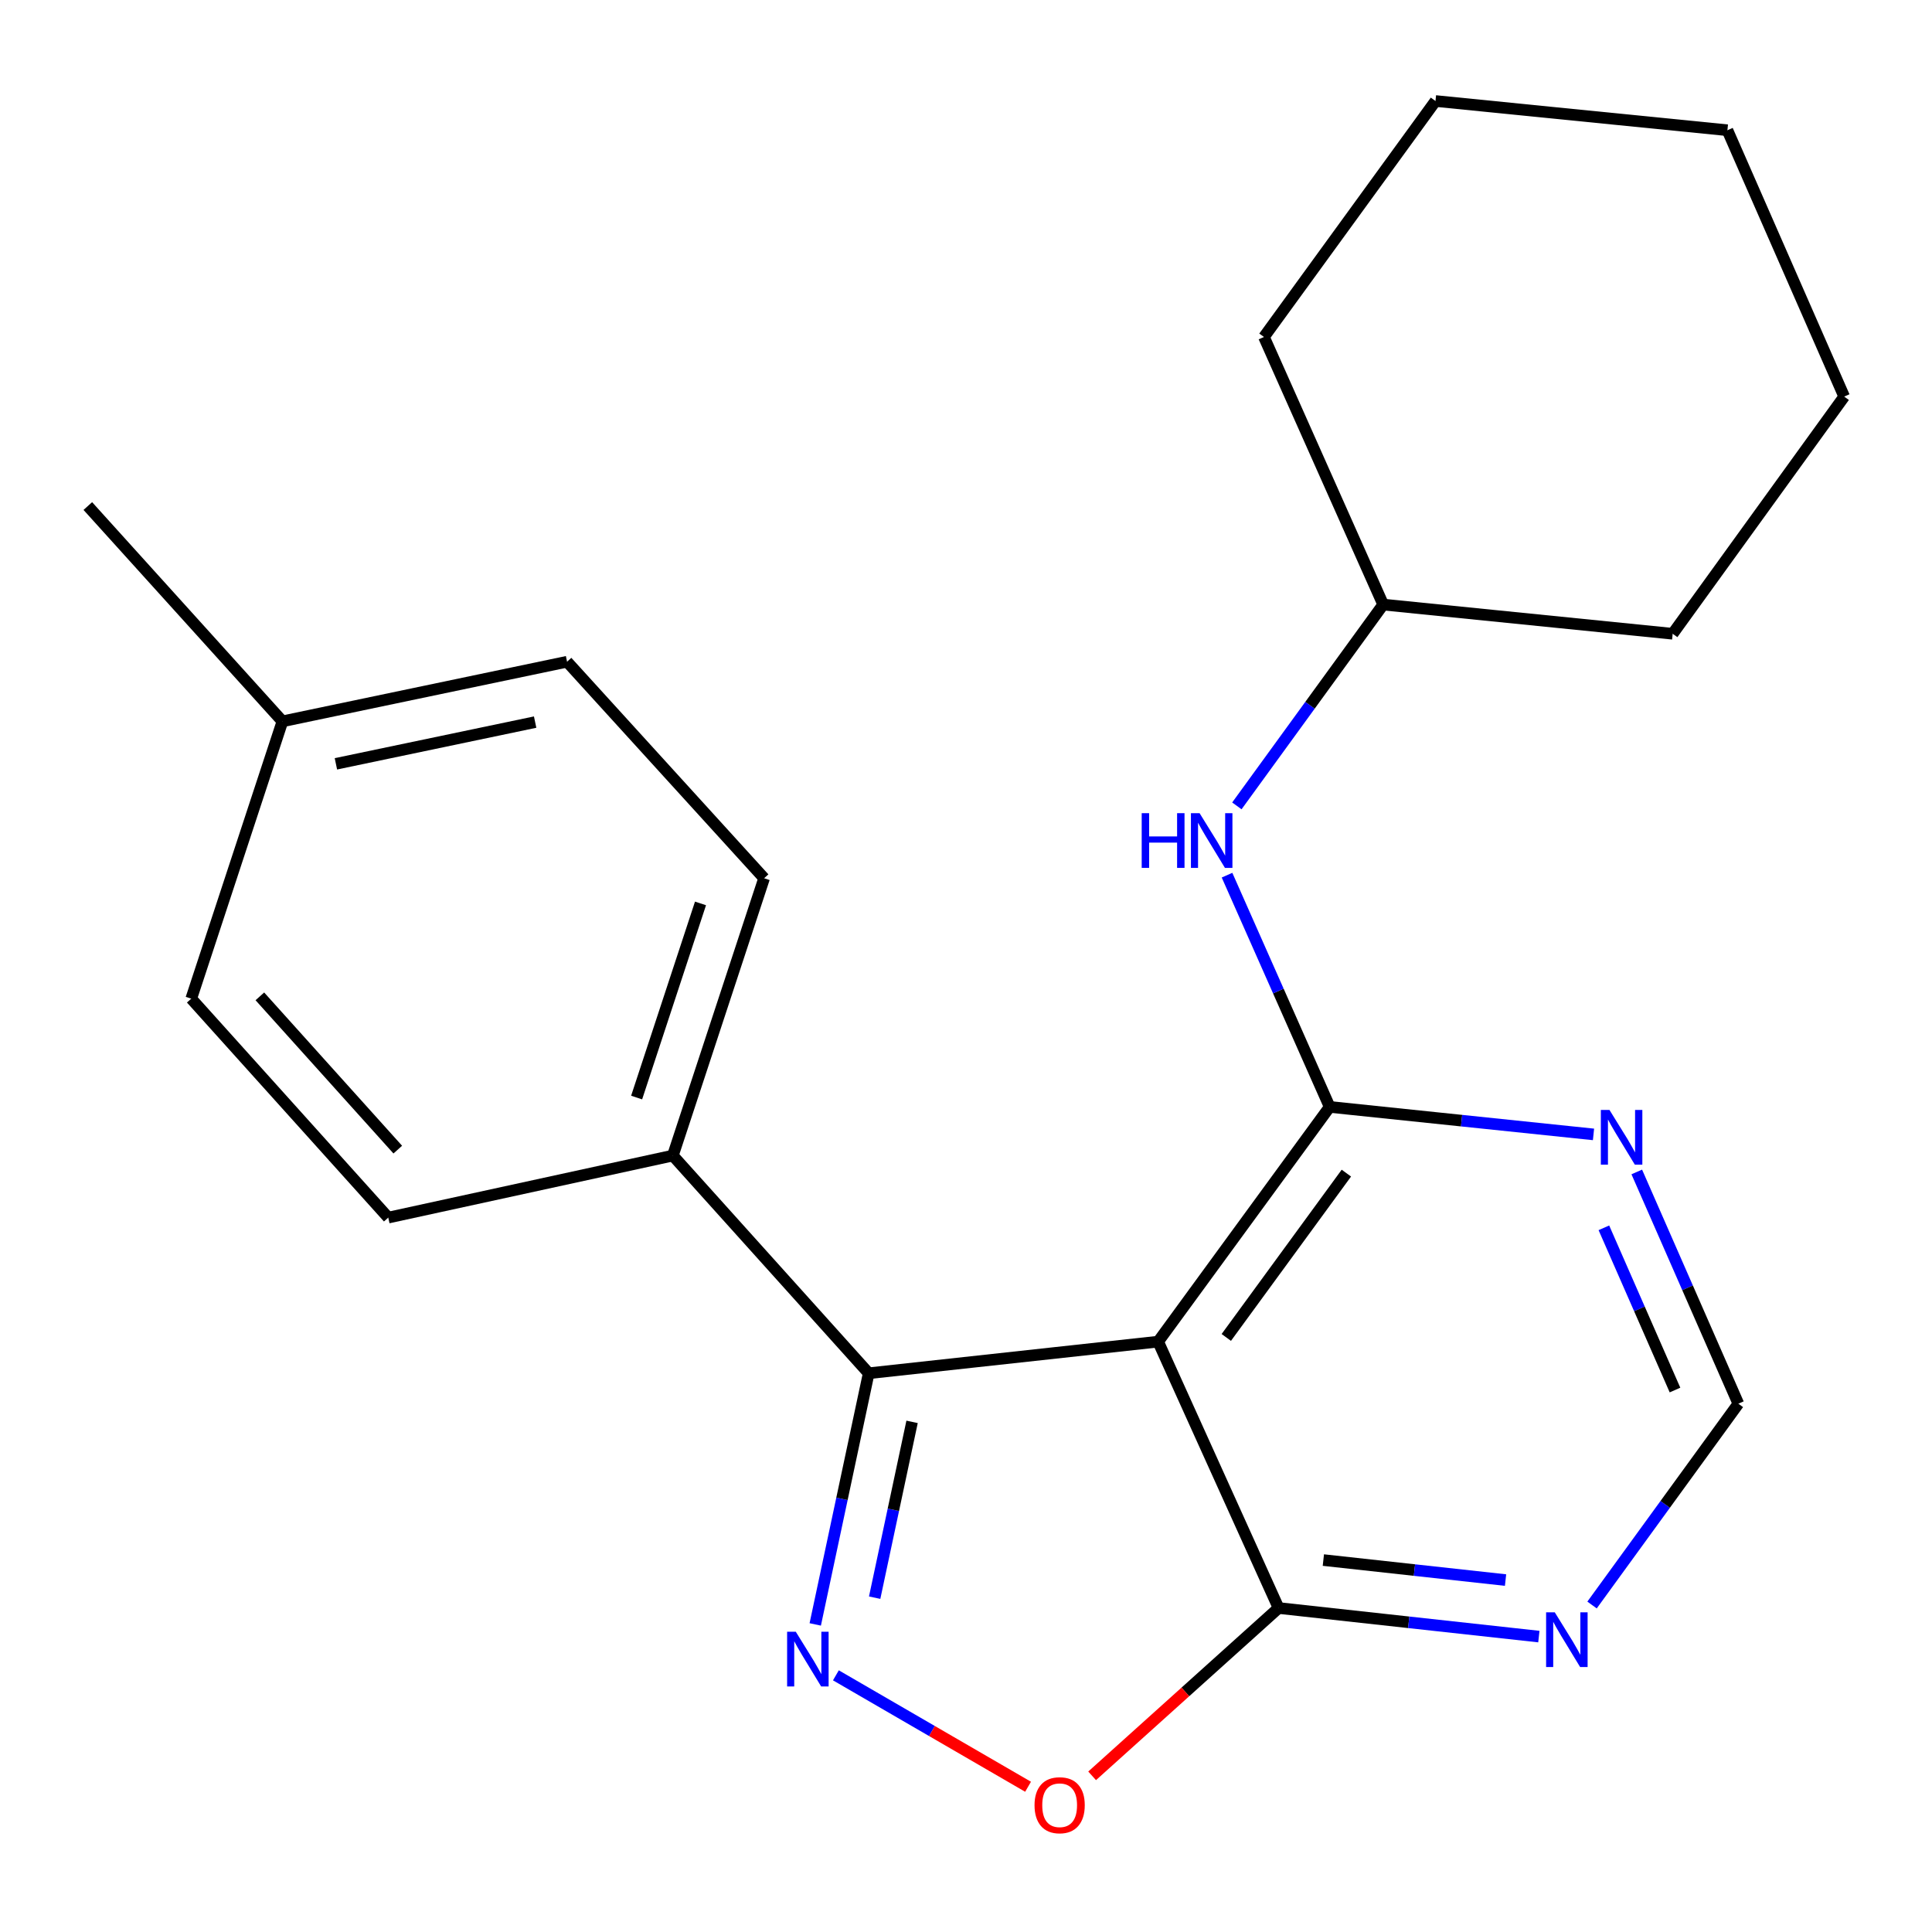 <?xml version='1.0' encoding='iso-8859-1'?>
<svg version='1.1' baseProfile='full'
              xmlns='http://www.w3.org/2000/svg'
                      xmlns:rdkit='http://www.rdkit.org/xml'
                      xmlns:xlink='http://www.w3.org/1999/xlink'
                  xml:space='preserve'
width='1000px' height='1000px' viewBox='0 0 1000 1000'>
<!-- END OF HEADER -->
<rect style='opacity:1.0;fill:#FFFFFF;stroke:none' width='1000' height='1000' x='0' y='0'> </rect>
<path class='bond-0' d='M 599.452,694.431 L 688.237,572.934' style='fill:none;fill-rule:evenodd;stroke:#000000;stroke-width:6px;stroke-linecap:butt;stroke-linejoin:miter;stroke-opacity:1' />
<path class='bond-0' d='M 634.729,692.254 L 696.878,607.206' style='fill:none;fill-rule:evenodd;stroke:#000000;stroke-width:6px;stroke-linecap:butt;stroke-linejoin:miter;stroke-opacity:1' />
<path class='bond-2' d='M 599.452,694.431 L 449.639,710.795' style='fill:none;fill-rule:evenodd;stroke:#000000;stroke-width:6px;stroke-linecap:butt;stroke-linejoin:miter;stroke-opacity:1' />
<path class='bond-3' d='M 599.452,694.431 L 661.795,832.308' style='fill:none;fill-rule:evenodd;stroke:#000000;stroke-width:6px;stroke-linecap:butt;stroke-linejoin:miter;stroke-opacity:1' />
<path class='bond-5' d='M 688.237,572.934 L 756.516,580.049' style='fill:none;fill-rule:evenodd;stroke:#000000;stroke-width:6px;stroke-linecap:butt;stroke-linejoin:miter;stroke-opacity:1' />
<path class='bond-5' d='M 756.516,580.049 L 824.796,587.164' style='fill:none;fill-rule:evenodd;stroke:#0000FF;stroke-width:6px;stroke-linecap:butt;stroke-linejoin:miter;stroke-opacity:1' />
<path class='bond-7' d='M 688.237,572.934 L 661.671,512.961' style='fill:none;fill-rule:evenodd;stroke:#000000;stroke-width:6px;stroke-linecap:butt;stroke-linejoin:miter;stroke-opacity:1' />
<path class='bond-7' d='M 661.671,512.961 L 635.106,452.988' style='fill:none;fill-rule:evenodd;stroke:#0000FF;stroke-width:6px;stroke-linecap:butt;stroke-linejoin:miter;stroke-opacity:1' />
<path class='bond-1' d='M 421.969,840.793 L 435.804,775.794' style='fill:none;fill-rule:evenodd;stroke:#0000FF;stroke-width:6px;stroke-linecap:butt;stroke-linejoin:miter;stroke-opacity:1' />
<path class='bond-1' d='M 435.804,775.794 L 449.639,710.795' style='fill:none;fill-rule:evenodd;stroke:#000000;stroke-width:6px;stroke-linecap:butt;stroke-linejoin:miter;stroke-opacity:1' />
<path class='bond-1' d='M 452.722,826.955 L 462.406,781.456' style='fill:none;fill-rule:evenodd;stroke:#0000FF;stroke-width:6px;stroke-linecap:butt;stroke-linejoin:miter;stroke-opacity:1' />
<path class='bond-1' d='M 462.406,781.456 L 472.09,735.957' style='fill:none;fill-rule:evenodd;stroke:#000000;stroke-width:6px;stroke-linecap:butt;stroke-linejoin:miter;stroke-opacity:1' />
<path class='bond-22' d='M 432.657,867.145 L 482.391,895.983' style='fill:none;fill-rule:evenodd;stroke:#0000FF;stroke-width:6px;stroke-linecap:butt;stroke-linejoin:miter;stroke-opacity:1' />
<path class='bond-22' d='M 482.391,895.983 L 532.125,924.82' style='fill:none;fill-rule:evenodd;stroke:#FF0000;stroke-width:6px;stroke-linecap:butt;stroke-linejoin:miter;stroke-opacity:1' />
<path class='bond-8' d='M 449.639,710.795 L 348.268,598.122' style='fill:none;fill-rule:evenodd;stroke:#000000;stroke-width:6px;stroke-linecap:butt;stroke-linejoin:miter;stroke-opacity:1' />
<path class='bond-4' d='M 661.795,832.308 L 613.539,875.738' style='fill:none;fill-rule:evenodd;stroke:#000000;stroke-width:6px;stroke-linecap:butt;stroke-linejoin:miter;stroke-opacity:1' />
<path class='bond-4' d='M 613.539,875.738 L 565.283,919.168' style='fill:none;fill-rule:evenodd;stroke:#FF0000;stroke-width:6px;stroke-linecap:butt;stroke-linejoin:miter;stroke-opacity:1' />
<path class='bond-6' d='M 661.795,832.308 L 729.153,839.702' style='fill:none;fill-rule:evenodd;stroke:#000000;stroke-width:6px;stroke-linecap:butt;stroke-linejoin:miter;stroke-opacity:1' />
<path class='bond-6' d='M 729.153,839.702 L 796.511,847.096' style='fill:none;fill-rule:evenodd;stroke:#0000FF;stroke-width:6px;stroke-linecap:butt;stroke-linejoin:miter;stroke-opacity:1' />
<path class='bond-6' d='M 684.97,807.491 L 732.12,812.666' style='fill:none;fill-rule:evenodd;stroke:#000000;stroke-width:6px;stroke-linecap:butt;stroke-linejoin:miter;stroke-opacity:1' />
<path class='bond-6' d='M 732.12,812.666 L 779.271,817.842' style='fill:none;fill-rule:evenodd;stroke:#0000FF;stroke-width:6px;stroke-linecap:butt;stroke-linejoin:miter;stroke-opacity:1' />
<path class='bond-23' d='M 847.191,606.602 L 873.482,666.578' style='fill:none;fill-rule:evenodd;stroke:#0000FF;stroke-width:6px;stroke-linecap:butt;stroke-linejoin:miter;stroke-opacity:1' />
<path class='bond-23' d='M 873.482,666.578 L 899.773,726.555' style='fill:none;fill-rule:evenodd;stroke:#000000;stroke-width:6px;stroke-linecap:butt;stroke-linejoin:miter;stroke-opacity:1' />
<path class='bond-23' d='M 830.169,635.514 L 848.572,677.498' style='fill:none;fill-rule:evenodd;stroke:#0000FF;stroke-width:6px;stroke-linecap:butt;stroke-linejoin:miter;stroke-opacity:1' />
<path class='bond-23' d='M 848.572,677.498 L 866.976,719.481' style='fill:none;fill-rule:evenodd;stroke:#000000;stroke-width:6px;stroke-linecap:butt;stroke-linejoin:miter;stroke-opacity:1' />
<path class='bond-9' d='M 824.039,830.752 L 861.906,778.653' style='fill:none;fill-rule:evenodd;stroke:#0000FF;stroke-width:6px;stroke-linecap:butt;stroke-linejoin:miter;stroke-opacity:1' />
<path class='bond-9' d='M 861.906,778.653 L 899.773,726.555' style='fill:none;fill-rule:evenodd;stroke:#000000;stroke-width:6px;stroke-linecap:butt;stroke-linejoin:miter;stroke-opacity:1' />
<path class='bond-12' d='M 640.199,417.123 L 678.066,365.025' style='fill:none;fill-rule:evenodd;stroke:#0000FF;stroke-width:6px;stroke-linecap:butt;stroke-linejoin:miter;stroke-opacity:1' />
<path class='bond-12' d='M 678.066,365.025 L 715.933,312.926' style='fill:none;fill-rule:evenodd;stroke:#000000;stroke-width:6px;stroke-linecap:butt;stroke-linejoin:miter;stroke-opacity:1' />
<path class='bond-10' d='M 348.268,598.122 L 395.501,454.58' style='fill:none;fill-rule:evenodd;stroke:#000000;stroke-width:6px;stroke-linecap:butt;stroke-linejoin:miter;stroke-opacity:1' />
<path class='bond-10' d='M 329.518,568.09 L 362.582,467.61' style='fill:none;fill-rule:evenodd;stroke:#000000;stroke-width:6px;stroke-linecap:butt;stroke-linejoin:miter;stroke-opacity:1' />
<path class='bond-11' d='M 348.268,598.122 L 200.964,630.23' style='fill:none;fill-rule:evenodd;stroke:#000000;stroke-width:6px;stroke-linecap:butt;stroke-linejoin:miter;stroke-opacity:1' />
<path class='bond-14' d='M 395.501,454.58 L 293.511,342.511' style='fill:none;fill-rule:evenodd;stroke:#000000;stroke-width:6px;stroke-linecap:butt;stroke-linejoin:miter;stroke-opacity:1' />
<path class='bond-13' d='M 200.964,630.23 L 98.988,516.907' style='fill:none;fill-rule:evenodd;stroke:#000000;stroke-width:6px;stroke-linecap:butt;stroke-linejoin:miter;stroke-opacity:1' />
<path class='bond-13' d='M 205.884,595.039 L 134.502,515.713' style='fill:none;fill-rule:evenodd;stroke:#000000;stroke-width:6px;stroke-linecap:butt;stroke-linejoin:miter;stroke-opacity:1' />
<path class='bond-17' d='M 715.933,312.926 L 654.225,174.416' style='fill:none;fill-rule:evenodd;stroke:#000000;stroke-width:6px;stroke-linecap:butt;stroke-linejoin:miter;stroke-opacity:1' />
<path class='bond-18' d='M 715.933,312.926 L 865.776,328.036' style='fill:none;fill-rule:evenodd;stroke:#000000;stroke-width:6px;stroke-linecap:butt;stroke-linejoin:miter;stroke-opacity:1' />
<path class='bond-15' d='M 98.988,516.907 L 146.191,373.365' style='fill:none;fill-rule:evenodd;stroke:#000000;stroke-width:6px;stroke-linecap:butt;stroke-linejoin:miter;stroke-opacity:1' />
<path class='bond-24' d='M 293.511,342.511 L 146.191,373.365' style='fill:none;fill-rule:evenodd;stroke:#000000;stroke-width:6px;stroke-linecap:butt;stroke-linejoin:miter;stroke-opacity:1' />
<path class='bond-24' d='M 276.988,373.759 L 173.864,395.357' style='fill:none;fill-rule:evenodd;stroke:#000000;stroke-width:6px;stroke-linecap:butt;stroke-linejoin:miter;stroke-opacity:1' />
<path class='bond-16' d='M 146.191,373.365 L 45.455,261.931' style='fill:none;fill-rule:evenodd;stroke:#000000;stroke-width:6px;stroke-linecap:butt;stroke-linejoin:miter;stroke-opacity:1' />
<path class='bond-19' d='M 654.225,174.416 L 743.009,52.284' style='fill:none;fill-rule:evenodd;stroke:#000000;stroke-width:6px;stroke-linecap:butt;stroke-linejoin:miter;stroke-opacity:1' />
<path class='bond-20' d='M 865.776,328.036 L 954.545,205.27' style='fill:none;fill-rule:evenodd;stroke:#000000;stroke-width:6px;stroke-linecap:butt;stroke-linejoin:miter;stroke-opacity:1' />
<path class='bond-25' d='M 743.009,52.284 L 894.107,67.409' style='fill:none;fill-rule:evenodd;stroke:#000000;stroke-width:6px;stroke-linecap:butt;stroke-linejoin:miter;stroke-opacity:1' />
<path class='bond-21' d='M 954.545,205.27 L 894.107,67.409' style='fill:none;fill-rule:evenodd;stroke:#000000;stroke-width:6px;stroke-linecap:butt;stroke-linejoin:miter;stroke-opacity:1' />
<path  class='atom-2' d='M 411.891 844.574
L 421.171 859.574
Q 422.091 861.054, 423.571 863.734
Q 425.051 866.414, 425.131 866.574
L 425.131 844.574
L 428.891 844.574
L 428.891 872.894
L 425.011 872.894
L 415.051 856.494
Q 413.891 854.574, 412.651 852.374
Q 411.451 850.174, 411.091 849.494
L 411.091 872.894
L 407.411 872.894
L 407.411 844.574
L 411.891 844.574
' fill='#0000FF'/>
<path  class='atom-5' d='M 535.472 934.378
Q 535.472 927.578, 538.832 923.778
Q 542.192 919.978, 548.472 919.978
Q 554.752 919.978, 558.112 923.778
Q 561.472 927.578, 561.472 934.378
Q 561.472 941.258, 558.072 945.178
Q 554.672 949.058, 548.472 949.058
Q 542.232 949.058, 538.832 945.178
Q 535.472 941.298, 535.472 934.378
M 548.472 945.858
Q 552.792 945.858, 555.112 942.978
Q 557.472 940.058, 557.472 934.378
Q 557.472 928.818, 555.112 926.018
Q 552.792 923.178, 548.472 923.178
Q 544.152 923.178, 541.792 925.978
Q 539.472 928.778, 539.472 934.378
Q 539.472 940.098, 541.792 942.978
Q 544.152 945.858, 548.472 945.858
' fill='#FF0000'/>
<path  class='atom-6' d='M 833.074 574.519
L 842.354 589.519
Q 843.274 590.999, 844.754 593.679
Q 846.234 596.359, 846.314 596.519
L 846.314 574.519
L 850.074 574.519
L 850.074 602.839
L 846.194 602.839
L 836.234 586.439
Q 835.074 584.519, 833.834 582.319
Q 832.634 580.119, 832.274 579.439
L 832.274 602.839
L 828.594 602.839
L 828.594 574.519
L 833.074 574.519
' fill='#0000FF'/>
<path  class='atom-7' d='M 804.743 834.526
L 814.023 849.526
Q 814.943 851.006, 816.423 853.686
Q 817.903 856.366, 817.983 856.526
L 817.983 834.526
L 821.743 834.526
L 821.743 862.846
L 817.863 862.846
L 807.903 846.446
Q 806.743 844.526, 805.503 842.326
Q 804.303 840.126, 803.943 839.446
L 803.943 862.846
L 800.263 862.846
L 800.263 834.526
L 804.743 834.526
' fill='#0000FF'/>
<path  class='atom-8' d='M 590.943 420.898
L 594.783 420.898
L 594.783 432.938
L 609.263 432.938
L 609.263 420.898
L 613.103 420.898
L 613.103 449.218
L 609.263 449.218
L 609.263 436.138
L 594.783 436.138
L 594.783 449.218
L 590.943 449.218
L 590.943 420.898
' fill='#0000FF'/>
<path  class='atom-8' d='M 620.903 420.898
L 630.183 435.898
Q 631.103 437.378, 632.583 440.058
Q 634.063 442.738, 634.143 442.898
L 634.143 420.898
L 637.903 420.898
L 637.903 449.218
L 634.023 449.218
L 624.063 432.818
Q 622.903 430.898, 621.663 428.698
Q 620.463 426.498, 620.103 425.818
L 620.103 449.218
L 616.423 449.218
L 616.423 420.898
L 620.903 420.898
' fill='#0000FF'/>
</svg>
